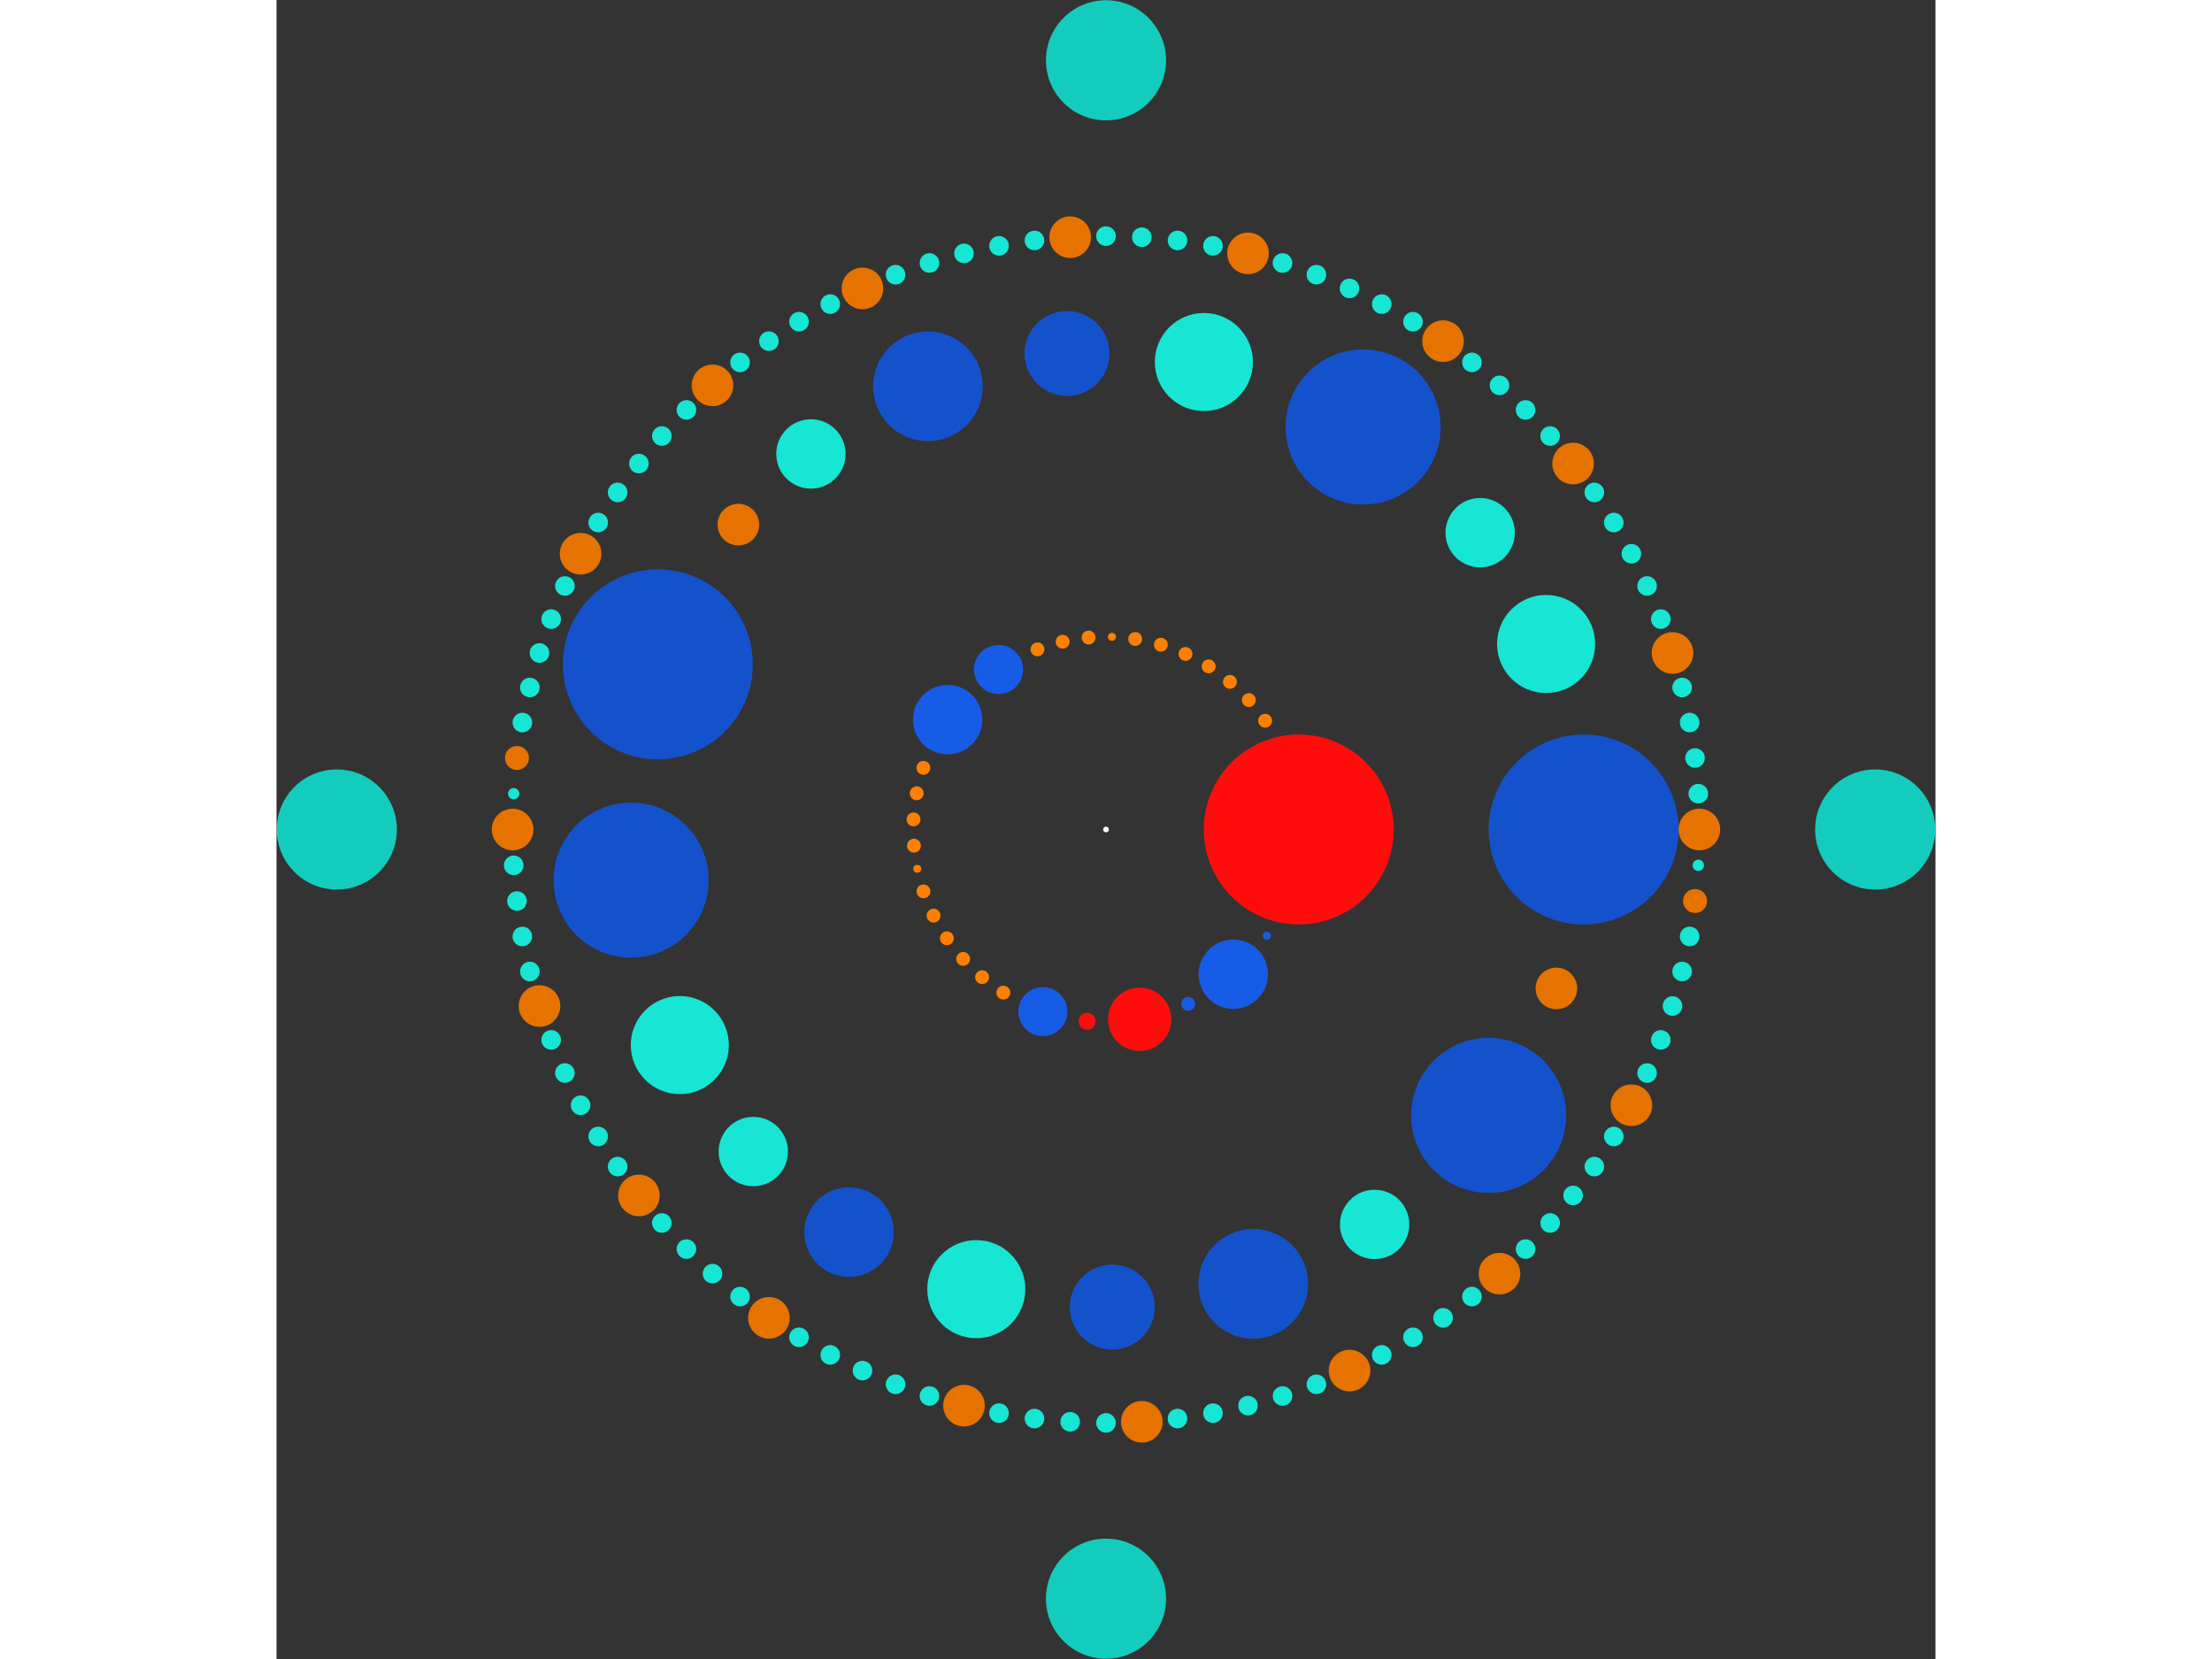 <svg xmlns="http://www.w3.org/2000/svg" viewBox="-293 -293 586 586" width="200" height="150">
<rect x="-293" y="-293" width="586" height="586" fill="#333333" stroke="none"/>
<circle cx="0" cy="0" r="1" fill="rgb(255,255,255)" />
<circle cx="68.082" cy="0" r="33.541" fill="rgb(255,13,13)" />
<circle cx="56.806" cy="37.526" r="1.414" fill="rgb(23,92,230)" />
<circle cx="44.966" cy="51.119" r="12.247" fill="rgb(23,92,230)" />
<circle cx="29.036" cy="61.58" r="2.449" fill="rgb(23,92,230)" />
<circle cx="11.889" cy="67.036" r="11.18" fill="rgb(255,13,13)" />
<circle cx="-6.64" cy="67.757" r="3" fill="rgb(255,13,13)" />
<circle cx="-22.301" cy="64.326" r="8.66" fill="rgb(23,92,230)" />
<circle cx="-36.258" cy="57.624" r="2.449" fill="rgb(255,128,0)" />
<circle cx="-43.763" cy="52.153" r="2.449" fill="rgb(255,128,0)" />
<circle cx="-50.454" cy="45.712" r="2.449" fill="rgb(255,128,0)" />
<circle cx="-56.206" cy="38.42" r="2.449" fill="rgb(255,128,0)" />
<circle cx="-60.912" cy="30.413" r="2.449" fill="rgb(255,128,0)" />
<circle cx="-64.484" cy="21.84" r="2.449" fill="rgb(255,128,0)" />
<circle cx="-66.653" cy="13.876" r="1.414" fill="rgb(255,128,0)" />
<circle cx="-67.842" cy="5.708" r="2.449" fill="rgb(255,128,0)" />
<circle cx="-67.988" cy="-3.578" r="2.449" fill="rgb(255,128,0)" />
<circle cx="-66.868" cy="-12.798" r="2.449" fill="rgb(255,128,0)" />
<circle cx="-64.504" cy="-21.78" r="2.449" fill="rgb(255,128,0)" />
<circle cx="-55.941" cy="-38.805" r="12.247" fill="rgb(23,92,230)" />
<circle cx="-37.961" cy="-56.517" r="8.66" fill="rgb(23,92,230)" />
<circle cx="-24.209" cy="-63.632" r="2.449" fill="rgb(255,128,0)" />
<circle cx="-15.324" cy="-66.335" r="2.449" fill="rgb(255,128,0)" />
<circle cx="-6.153" cy="-67.803" r="2.449" fill="rgb(255,128,0)" />
<circle cx="2.097" cy="-68.05" r="1.414" fill="rgb(255,128,0)" />
<circle cx="10.317" cy="-67.296" r="2.449" fill="rgb(255,128,0)" />
<circle cx="19.38" cy="-65.266" r="2.449" fill="rgb(255,128,0)" />
<circle cx="28.082" cy="-62.021" r="2.449" fill="rgb(255,128,0)" />
<circle cx="36.261" cy="-57.622" r="2.449" fill="rgb(255,128,0)" />
<circle cx="43.766" cy="-52.15" r="2.449" fill="rgb(255,128,0)" />
<circle cx="50.457" cy="-45.709" r="2.449" fill="rgb(255,128,0)" />
<circle cx="56.208" cy="-38.416" r="2.449" fill="rgb(255,128,0)" />
<circle cx="168.705" cy="0" r="33.541" fill="rgb(20,82,204)" />
<circle cx="159.091" cy="56.138" r="7.348" fill="rgb(230,115,0)" />
<circle cx="135.142" cy="100.985" r="27.386" fill="rgb(20,82,204)" />
<circle cx="94.886" cy="139.492" r="12.247" fill="rgb(23,230,212)" />
<circle cx="52.014" cy="160.487" r="19.365" fill="rgb(20,82,204)" />
<circle cx="2.211" cy="168.691" r="15" fill="rgb(20,82,204)" />
<circle cx="-45.815" cy="162.365" r="17.321" fill="rgb(23,230,212)" />
<circle cx="-90.752" cy="142.216" r="15.811" fill="rgb(20,82,204)" />
<circle cx="-124.579" cy="113.761" r="12.247" fill="rgb(23,230,212)" />
<circle cx="-150.542" cy="76.148" r="17.321" fill="rgb(23,230,212)" />
<circle cx="-167.754" cy="17.893" r="27.386" fill="rgb(20,82,204)" />
<circle cx="-158.295" cy="-58.345" r="33.541" fill="rgb(20,82,204)" />
<circle cx="-129.859" cy="-107.694" r="7.348" fill="rgb(230,115,0)" />
<circle cx="-104.228" cy="-132.657" r="12.247" fill="rgb(23,230,212)" />
<circle cx="-62.897" cy="-156.542" r="19.365" fill="rgb(20,82,204)" />
<circle cx="-13.774" cy="-168.142" r="15" fill="rgb(20,82,204)" />
<circle cx="34.573" cy="-165.125" r="17.321" fill="rgb(23,230,212)" />
<circle cx="90.816" cy="-142.176" r="27.386" fill="rgb(20,82,204)" />
<circle cx="132.168" cy="-104.848" r="12.247" fill="rgb(23,230,212)" />
<circle cx="155.46" cy="-65.525" r="17.321" fill="rgb(23,230,212)" />
<circle cx="209.595" cy="0" r="7.348" fill="rgb(230,115,0)" />
<circle cx="209.212" cy="12.655" r="2" fill="rgb(23,230,212)" />
<circle cx="208.066" cy="25.264" r="4.243" fill="rgb(230,115,0)" />
<circle cx="206.161" cy="37.78" r="3.464" fill="rgb(23,230,212)" />
<circle cx="203.504" cy="50.159" r="3.464" fill="rgb(23,230,212)" />
<circle cx="200.104" cy="62.355" r="3.464" fill="rgb(23,230,212)" />
<circle cx="195.974" cy="74.323" r="3.464" fill="rgb(23,230,212)" />
<circle cx="191.129" cy="86.02" r="3.464" fill="rgb(23,230,212)" />
<circle cx="185.587" cy="97.403" r="7.348" fill="rgb(230,115,0)" />
<circle cx="179.367" cy="108.431" r="3.464" fill="rgb(23,230,212)" />
<circle cx="172.493" cy="119.063" r="3.464" fill="rgb(23,230,212)" />
<circle cx="164.989" cy="129.261" r="3.464" fill="rgb(23,230,212)" />
<circle cx="156.884" cy="138.987" r="3.464" fill="rgb(23,230,212)" />
<circle cx="148.206" cy="148.206" r="3.464" fill="rgb(23,230,212)" />
<circle cx="138.987" cy="156.884" r="7.348" fill="rgb(230,115,0)" />
<circle cx="129.261" cy="164.989" r="3.464" fill="rgb(23,230,212)" />
<circle cx="119.063" cy="172.493" r="3.464" fill="rgb(23,230,212)" />
<circle cx="108.431" cy="179.367" r="3.464" fill="rgb(23,230,212)" />
<circle cx="97.403" cy="185.587" r="3.464" fill="rgb(23,230,212)" />
<circle cx="86.02" cy="191.129" r="7.348" fill="rgb(230,115,0)" />
<circle cx="74.323" cy="195.974" r="3.464" fill="rgb(23,230,212)" />
<circle cx="62.355" cy="200.104" r="3.464" fill="rgb(23,230,212)" />
<circle cx="50.159" cy="203.504" r="3.464" fill="rgb(23,230,212)" />
<circle cx="37.78" cy="206.161" r="3.464" fill="rgb(23,230,212)" />
<circle cx="25.264" cy="208.066" r="3.464" fill="rgb(23,230,212)" />
<circle cx="12.655" cy="209.212" r="7.348" fill="rgb(230,115,0)" />
<circle cx="1.98991356256813e-13" cy="209.595" r="3.464" fill="rgb(23,230,212)" />
<circle cx="-12.655" cy="209.212" r="3.464" fill="rgb(23,230,212)" />
<circle cx="-25.264" cy="208.066" r="3.464" fill="rgb(23,230,212)" />
<circle cx="-37.78" cy="206.161" r="3.464" fill="rgb(23,230,212)" />
<circle cx="-50.159" cy="203.504" r="7.348" fill="rgb(230,115,0)" />
<circle cx="-62.355" cy="200.104" r="3.464" fill="rgb(23,230,212)" />
<circle cx="-74.323" cy="195.974" r="3.464" fill="rgb(23,230,212)" />
<circle cx="-86.02" cy="191.129" r="3.464" fill="rgb(23,230,212)" />
<circle cx="-97.403" cy="185.587" r="3.464" fill="rgb(23,230,212)" />
<circle cx="-108.431" cy="179.367" r="3.464" fill="rgb(23,230,212)" />
<circle cx="-119.063" cy="172.493" r="7.348" fill="rgb(230,115,0)" />
<circle cx="-129.261" cy="164.989" r="3.464" fill="rgb(23,230,212)" />
<circle cx="-138.987" cy="156.884" r="3.464" fill="rgb(23,230,212)" />
<circle cx="-148.206" cy="148.206" r="3.464" fill="rgb(23,230,212)" />
<circle cx="-156.884" cy="138.987" r="3.464" fill="rgb(23,230,212)" />
<circle cx="-164.989" cy="129.261" r="7.348" fill="rgb(230,115,0)" />
<circle cx="-172.493" cy="119.063" r="3.464" fill="rgb(23,230,212)" />
<circle cx="-179.367" cy="108.431" r="3.464" fill="rgb(23,230,212)" />
<circle cx="-185.587" cy="97.403" r="3.464" fill="rgb(23,230,212)" />
<circle cx="-191.129" cy="86.02" r="3.464" fill="rgb(23,230,212)" />
<circle cx="-195.974" cy="74.323" r="3.464" fill="rgb(23,230,212)" />
<circle cx="-200.104" cy="62.355" r="7.348" fill="rgb(230,115,0)" />
<circle cx="-203.504" cy="50.159" r="3.464" fill="rgb(23,230,212)" />
<circle cx="-206.161" cy="37.78" r="3.464" fill="rgb(23,230,212)" />
<circle cx="-208.066" cy="25.264" r="3.464" fill="rgb(23,230,212)" />
<circle cx="-209.212" cy="12.655" r="3.464" fill="rgb(23,230,212)" />
<circle cx="-209.595" cy="-3.46646844446192e-13" r="7.348" fill="rgb(230,115,0)" />
<circle cx="-209.212" cy="-12.655" r="2" fill="rgb(23,230,212)" />
<circle cx="-208.066" cy="-25.264" r="4.243" fill="rgb(230,115,0)" />
<circle cx="-206.161" cy="-37.78" r="3.464" fill="rgb(23,230,212)" />
<circle cx="-203.504" cy="-50.159" r="3.464" fill="rgb(23,230,212)" />
<circle cx="-200.104" cy="-62.355" r="3.464" fill="rgb(23,230,212)" />
<circle cx="-195.974" cy="-74.323" r="3.464" fill="rgb(23,230,212)" />
<circle cx="-191.129" cy="-86.02" r="3.464" fill="rgb(23,230,212)" />
<circle cx="-185.587" cy="-97.403" r="7.348" fill="rgb(230,115,0)" />
<circle cx="-179.367" cy="-108.431" r="3.464" fill="rgb(23,230,212)" />
<circle cx="-172.493" cy="-119.063" r="3.464" fill="rgb(23,230,212)" />
<circle cx="-164.989" cy="-129.261" r="3.464" fill="rgb(23,230,212)" />
<circle cx="-156.884" cy="-138.987" r="3.464" fill="rgb(23,230,212)" />
<circle cx="-148.206" cy="-148.206" r="3.464" fill="rgb(23,230,212)" />
<circle cx="-138.987" cy="-156.884" r="7.348" fill="rgb(230,115,0)" />
<circle cx="-129.261" cy="-164.989" r="3.464" fill="rgb(23,230,212)" />
<circle cx="-119.063" cy="-172.493" r="3.464" fill="rgb(23,230,212)" />
<circle cx="-108.431" cy="-179.367" r="3.464" fill="rgb(23,230,212)" />
<circle cx="-97.403" cy="-185.587" r="3.464" fill="rgb(23,230,212)" />
<circle cx="-86.02" cy="-191.129" r="7.348" fill="rgb(230,115,0)" />
<circle cx="-74.323" cy="-195.974" r="3.464" fill="rgb(23,230,212)" />
<circle cx="-62.355" cy="-200.104" r="3.464" fill="rgb(23,230,212)" />
<circle cx="-50.159" cy="-203.504" r="3.464" fill="rgb(23,230,212)" />
<circle cx="-37.78" cy="-206.161" r="3.464" fill="rgb(23,230,212)" />
<circle cx="-25.264" cy="-208.066" r="3.464" fill="rgb(23,230,212)" />
<circle cx="-12.655" cy="-209.212" r="7.348" fill="rgb(230,115,0)" />
<circle cx="1.47655488189379e-13" cy="-209.595" r="3.464" fill="rgb(23,230,212)" />
<circle cx="12.655" cy="-209.212" r="3.464" fill="rgb(23,230,212)" />
<circle cx="25.264" cy="-208.066" r="3.464" fill="rgb(23,230,212)" />
<circle cx="37.78" cy="-206.161" r="3.464" fill="rgb(23,230,212)" />
<circle cx="50.159" cy="-203.504" r="7.348" fill="rgb(230,115,0)" />
<circle cx="62.355" cy="-200.104" r="3.464" fill="rgb(23,230,212)" />
<circle cx="74.323" cy="-195.974" r="3.464" fill="rgb(23,230,212)" />
<circle cx="86.02" cy="-191.129" r="3.464" fill="rgb(23,230,212)" />
<circle cx="97.403" cy="-185.587" r="3.464" fill="rgb(23,230,212)" />
<circle cx="108.431" cy="-179.367" r="3.464" fill="rgb(23,230,212)" />
<circle cx="119.063" cy="-172.493" r="7.348" fill="rgb(230,115,0)" />
<circle cx="129.261" cy="-164.989" r="3.464" fill="rgb(23,230,212)" />
<circle cx="138.987" cy="-156.884" r="3.464" fill="rgb(23,230,212)" />
<circle cx="148.206" cy="-148.206" r="3.464" fill="rgb(23,230,212)" />
<circle cx="156.884" cy="-138.987" r="3.464" fill="rgb(23,230,212)" />
<circle cx="164.989" cy="-129.261" r="7.348" fill="rgb(230,115,0)" />
<circle cx="172.493" cy="-119.063" r="3.464" fill="rgb(23,230,212)" />
<circle cx="179.367" cy="-108.431" r="3.464" fill="rgb(23,230,212)" />
<circle cx="185.587" cy="-97.403" r="3.464" fill="rgb(23,230,212)" />
<circle cx="191.129" cy="-86.02" r="3.464" fill="rgb(23,230,212)" />
<circle cx="195.974" cy="-74.323" r="3.464" fill="rgb(23,230,212)" />
<circle cx="200.104" cy="-62.355" r="7.348" fill="rgb(230,115,0)" />
<circle cx="203.504" cy="-50.159" r="3.464" fill="rgb(23,230,212)" />
<circle cx="206.161" cy="-37.78" r="3.464" fill="rgb(23,230,212)" />
<circle cx="208.066" cy="-25.264" r="3.464" fill="rgb(23,230,212)" />
<circle cx="209.212" cy="-12.655" r="3.464" fill="rgb(23,230,212)" />
<circle cx="271.697" cy="0" r="21.213" fill="rgb(20,204,189)" />
<circle cx="1.66366601856590e-14" cy="271.697" r="21.213" fill="rgb(20,204,189)" />
<circle cx="-271.697" cy="3.32733203713181e-14" r="21.213" fill="rgb(20,204,189)" />
<circle cx="-4.99099805569771e-14" cy="-271.697" r="21.213" fill="rgb(20,204,189)" /></svg>